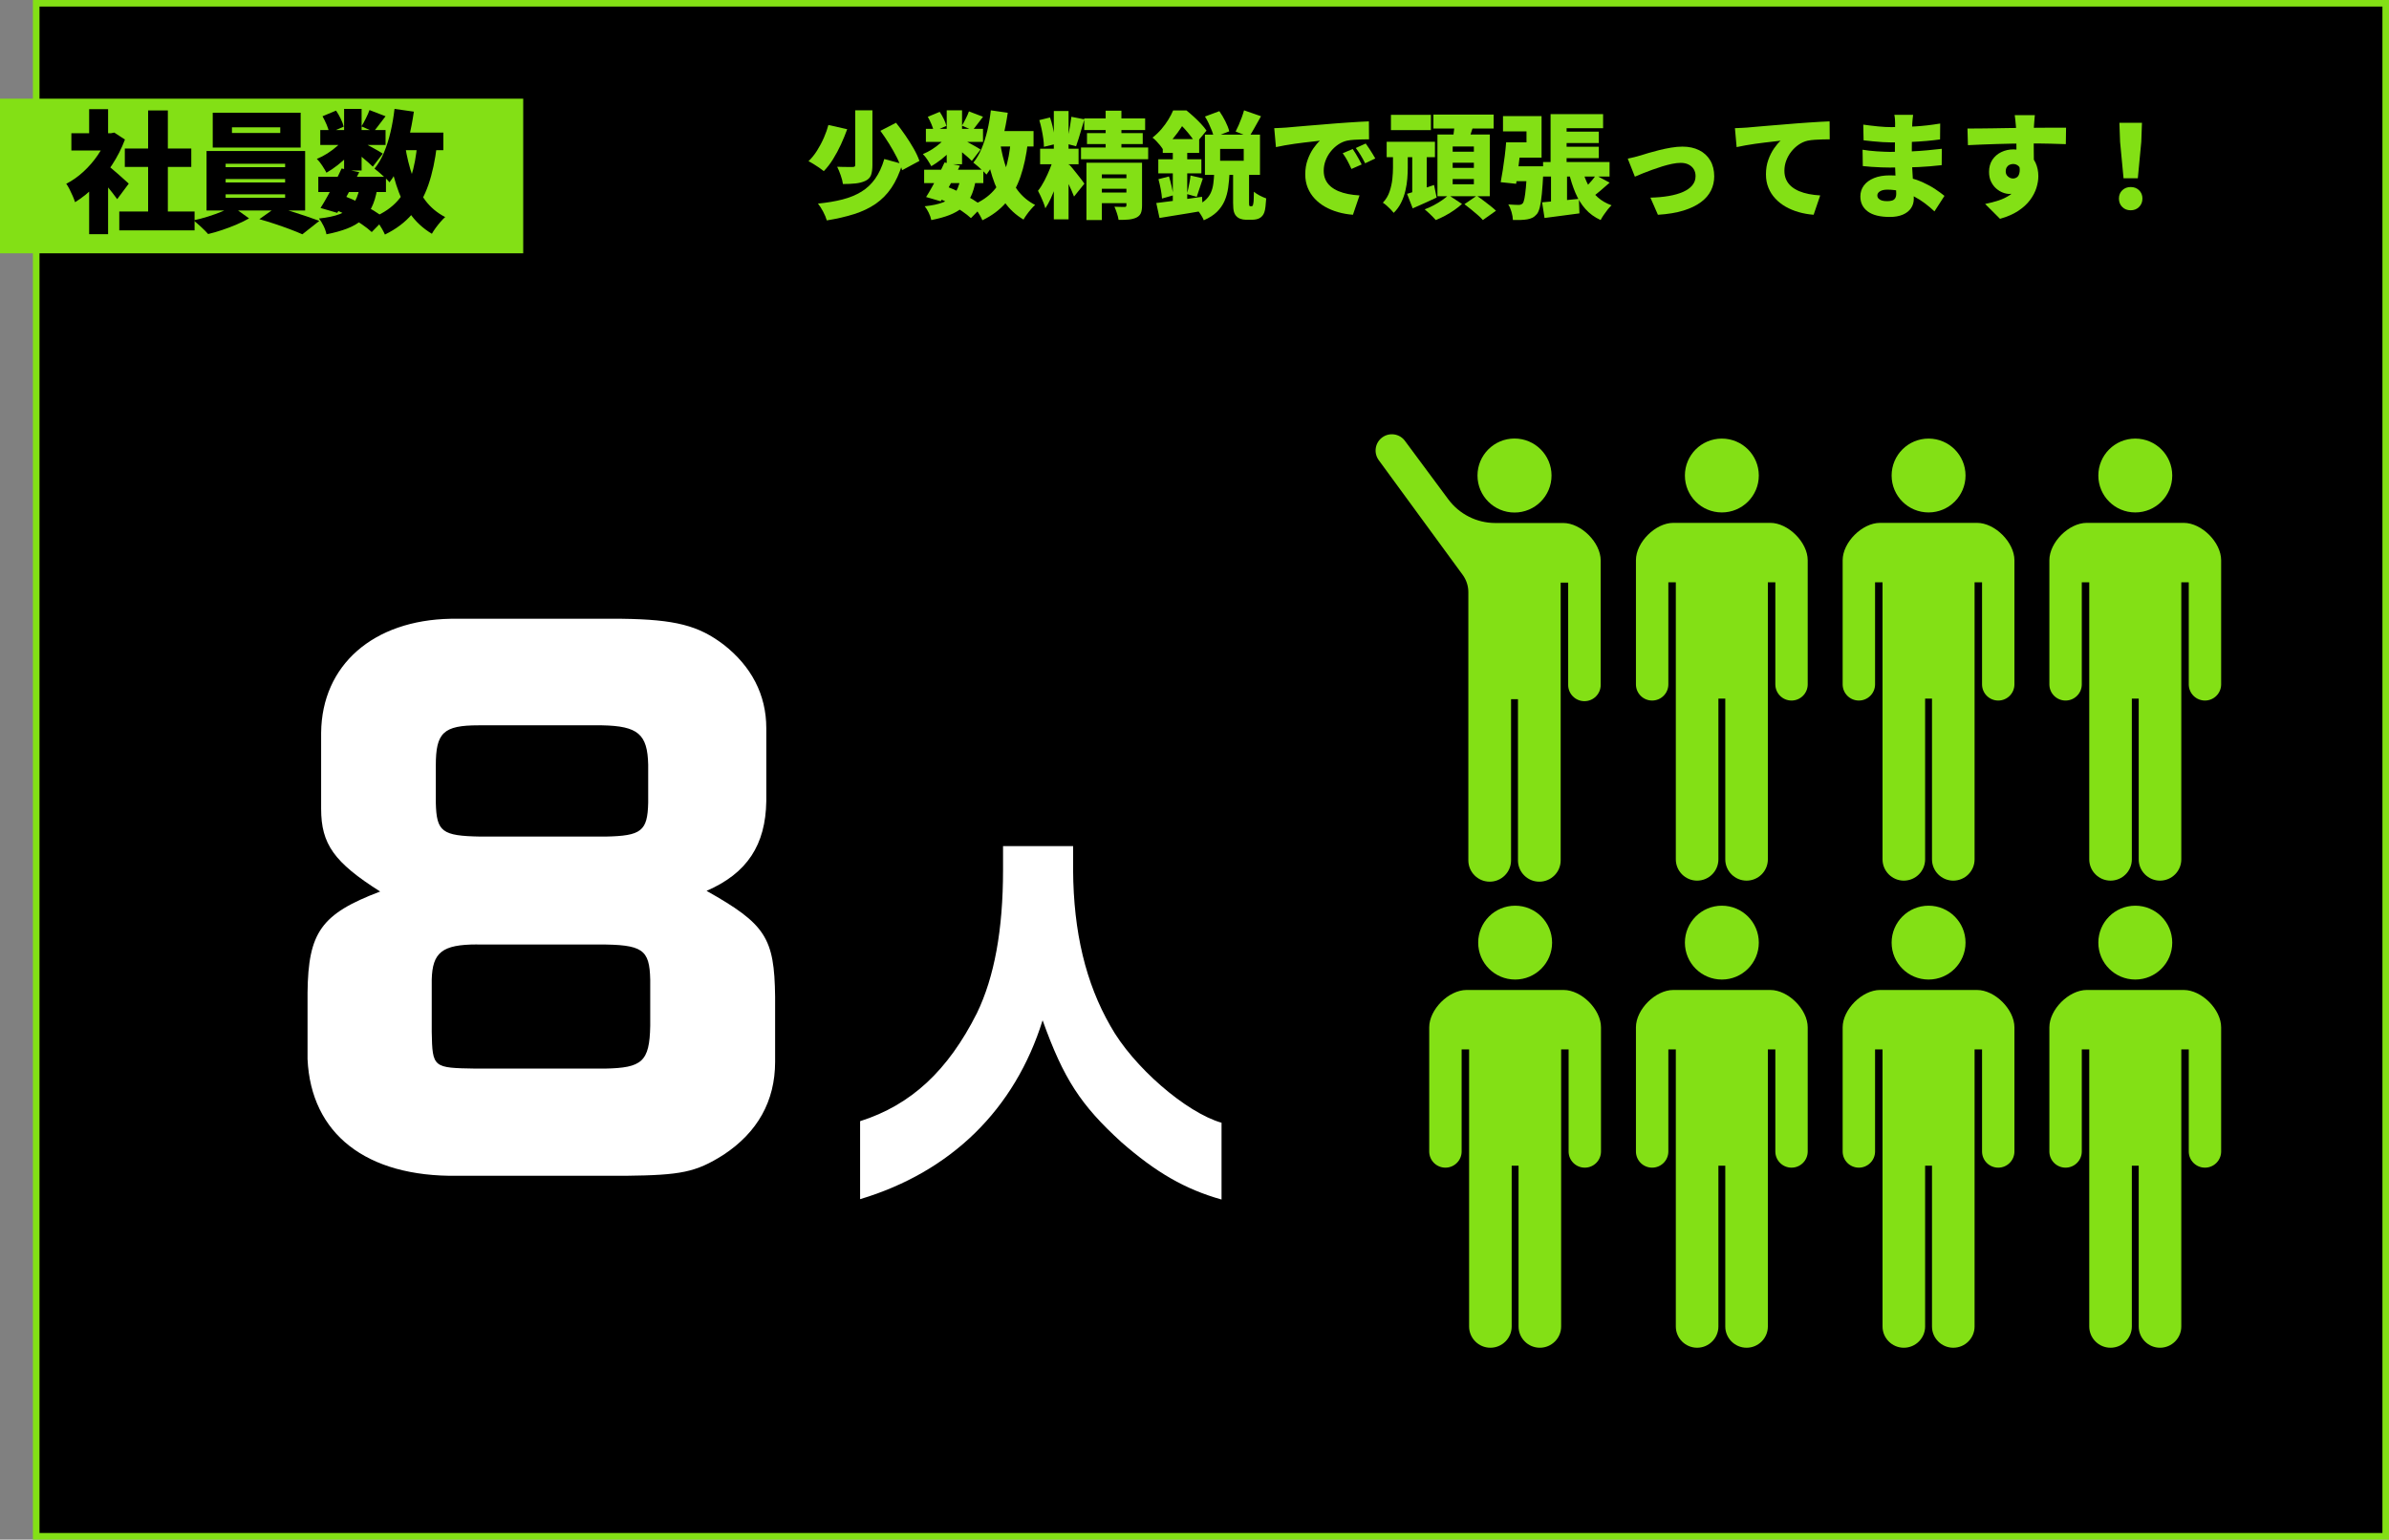 <?xml version="1.0" encoding="UTF-8"?>
<svg id="_レイヤー_2" data-name="レイヤー 2" xmlns="http://www.w3.org/2000/svg" viewBox="0 0 726 468">
  <rect x="0" y="0" width="726" height="468" fill="#808080" stroke="none"/>
  <defs>
    <style>
      .cls-1 {
        fill: #fff;
      }

      .cls-2 {
        fill: #83e015;
      }
    </style>
  </defs>
  <g id="_レイヤー_3" data-name="レイヤー 3">
    <g>
      <rect x="11" y="1" width="714" height="466"/>
      <path class="cls-2" d="M724,2v464H12V2h712M726,0H10v468h716V0h0Z"/>
    </g>
    <g>
      <path class="cls-2" d="M523.26,155.77c6.2,0,11.23-5.03,11.23-11.22,0-6.2-5.02-11.23-11.23-11.23s-11.23,5.02-11.23,11.23c0,6.2,5.02,11.22,11.23,11.22Z"/>
      <path class="cls-2" d="M538,158.94h-29.49c-5.44,0-11.36,5.92-11.36,11.36v37.73c0,2.72,2.2,4.92,4.92,4.92s4.93-2.21,4.93-4.92v-31.02h2.27v84.21c0,3.57,2.9,6.47,6.47,6.47s6.47-2.9,6.47-6.47v-48.87h2.09v48.87c0,3.57,2.9,6.47,6.47,6.47s6.47-2.9,6.47-6.47v-84.21h2.27v31.02c0,2.72,2.2,4.92,4.92,4.92s4.92-2.21,4.92-4.92v-37.73c0-5.44-5.92-11.36-11.36-11.36Z"/>
    </g>
    <g>
      <path class="cls-2" d="M586.08,155.77c6.2,0,11.23-5.03,11.23-11.22,0-6.2-5.02-11.23-11.23-11.23s-11.23,5.02-11.23,11.23c0,6.2,5.02,11.22,11.23,11.22Z"/>
      <path class="cls-2" d="M600.82,158.94h-29.49c-5.44,0-11.36,5.92-11.36,11.36v37.73c0,2.72,2.2,4.92,4.92,4.92s4.93-2.21,4.93-4.92v-31.02h2.27v84.21c0,3.57,2.9,6.47,6.47,6.47s6.47-2.9,6.47-6.47v-48.87h2.09v48.87c0,3.57,2.9,6.47,6.47,6.47s6.47-2.9,6.47-6.47v-84.21h2.27v31.02c0,2.72,2.2,4.92,4.92,4.92s4.92-2.21,4.92-4.92v-37.73c0-5.44-5.92-11.36-11.36-11.36Z"/>
    </g>
    <g>
      <path class="cls-2" d="M648.9,155.77c6.2,0,11.23-5.03,11.23-11.22,0-6.2-5.02-11.23-11.23-11.23s-11.23,5.02-11.23,11.23c0,6.2,5.02,11.22,11.23,11.22Z"/>
      <path class="cls-2" d="M663.64,158.94h-29.49c-5.44,0-11.36,5.92-11.36,11.36v37.73c0,2.72,2.2,4.92,4.92,4.92s4.93-2.21,4.93-4.92v-31.02h2.27v84.21c0,3.57,2.9,6.47,6.47,6.47s6.47-2.9,6.47-6.47v-48.87h2.09v48.87c0,3.57,2.9,6.47,6.47,6.47s6.47-2.9,6.47-6.47v-84.21h2.27v31.02c0,2.72,2.2,4.92,4.92,4.92s4.92-2.21,4.92-4.92v-37.73c0-5.44-5.92-11.36-11.36-11.36Z"/>
    </g>
    <g>
      <path class="cls-2" d="M460.44,297.76c6.2,0,11.23-5.03,11.23-11.22,0-6.2-5.02-11.23-11.23-11.23s-11.23,5.02-11.23,11.23c0,6.2,5.02,11.22,11.23,11.22Z"/>
      <path class="cls-2" d="M475.18,300.93h-29.49c-5.44,0-11.36,5.92-11.36,11.36v37.73c0,2.72,2.2,4.92,4.92,4.92s4.93-2.21,4.93-4.92v-31.02h2.27v84.21c0,3.57,2.9,6.47,6.47,6.47s6.47-2.9,6.47-6.47v-48.87h2.09v48.87c0,3.57,2.9,6.47,6.47,6.47s6.47-2.9,6.47-6.47v-84.21h2.27v31.02c0,2.72,2.2,4.92,4.92,4.92s4.92-2.21,4.92-4.92v-37.73c0-5.44-5.92-11.36-11.36-11.36Z"/>
    </g>
    <g>
      <path class="cls-2" d="M523.26,297.76c6.2,0,11.23-5.03,11.23-11.22,0-6.2-5.02-11.23-11.23-11.23s-11.23,5.02-11.23,11.23c0,6.2,5.02,11.22,11.23,11.22Z"/>
      <path class="cls-2" d="M538,300.93h-29.49c-5.44,0-11.36,5.92-11.36,11.36v37.73c0,2.72,2.2,4.92,4.92,4.92s4.93-2.21,4.93-4.92v-31.02h2.27v84.21c0,3.57,2.9,6.47,6.47,6.47s6.47-2.9,6.47-6.47v-48.87h2.09v48.87c0,3.57,2.9,6.47,6.47,6.47s6.47-2.9,6.47-6.47v-84.21h2.27v31.02c0,2.72,2.2,4.92,4.92,4.92s4.92-2.21,4.92-4.92v-37.73c0-5.44-5.92-11.36-11.36-11.36Z"/>
    </g>
    <g>
      <path class="cls-2" d="M586.08,297.76c6.2,0,11.23-5.03,11.23-11.22,0-6.2-5.02-11.23-11.23-11.23s-11.23,5.02-11.23,11.23c0,6.2,5.02,11.22,11.23,11.22Z"/>
      <path class="cls-2" d="M600.82,300.93h-29.49c-5.44,0-11.36,5.92-11.36,11.36v37.73c0,2.72,2.2,4.92,4.92,4.92s4.93-2.21,4.93-4.92v-31.02h2.27v84.21c0,3.57,2.9,6.47,6.47,6.47s6.47-2.9,6.47-6.47v-48.87h2.09v48.87c0,3.57,2.9,6.47,6.47,6.47s6.47-2.9,6.47-6.47v-84.21h2.27v31.02c0,2.72,2.2,4.92,4.92,4.92s4.92-2.21,4.92-4.92v-37.73c0-5.44-5.92-11.36-11.36-11.36Z"/>
    </g>
    <g>
      <path class="cls-2" d="M648.9,297.76c6.2,0,11.23-5.03,11.23-11.22,0-6.2-5.02-11.23-11.23-11.23s-11.23,5.02-11.23,11.23c0,6.2,5.02,11.22,11.23,11.22Z"/>
      <path class="cls-2" d="M663.64,300.93h-29.49c-5.44,0-11.36,5.92-11.36,11.36v37.73c0,2.72,2.2,4.92,4.92,4.92s4.93-2.21,4.93-4.92v-31.02h2.27v84.21c0,3.57,2.9,6.47,6.47,6.47s6.47-2.9,6.47-6.47v-48.87h2.09v48.87c0,3.57,2.9,6.47,6.47,6.47s6.47-2.9,6.47-6.47v-84.21h2.27v31.02c0,2.72,2.2,4.92,4.92,4.92s4.92-2.21,4.92-4.92v-37.73c0-5.44-5.92-11.36-11.36-11.36Z"/>
    </g>
    <g>
      <path class="cls-1" d="M232.87,243.58c-.21,13.2-5.77,21.86-18.15,27.22,17.94,10.1,20.62,14.23,20.83,32.17v19.8c0,11.96-5.36,21.45-15.67,28.25-8.46,5.36-12.99,6.19-29.7,6.39h-51.14c-27.84.41-44.54-12.79-45.58-35.47v-20.21c.21-18.35,4.12-23.92,22.07-30.73-14.02-8.87-17.94-14.44-17.94-25.16v-23.1c.21-20.62,15.88-34.23,39.39-34.65h51.97c16.29.21,23.3,2.06,30.93,7.84,8.46,6.6,12.99,15.26,12.99,25.37v22.27ZM145.02,287.09c-10.72,0-13.61,2.47-13.82,10.72v15.88c.21,10.93.41,10.93,13.4,11.14h39.18c11.34-.21,13.61-2.06,13.82-12.99v-14.02c-.21-9.28-2.27-10.72-15.88-10.72h-36.71ZM132.44,243.99c.21,8.87,1.86,10.11,13.61,10.31h37.94c10.93-.21,12.79-1.65,12.99-10.31v-11.55c-.21-9.28-3.09-11.75-14.02-11.96h-37.53c-10.72,0-12.99,2.27-12.99,12.17v11.34Z"/>
      <path class="cls-1" d="M261.39,340.81c15.52-4.93,26.71-15.4,35.49-32.84,5.29-10.95,7.94-25.26,7.94-43.55v-7.22h21.29v7.34c.12,18.77,3.85,34.29,11.31,47.28,6.86,12.39,22.98,26.35,33.8,29.47v23.34c-11.07-3.13-19.85-8.18-30.44-17.44-12.39-11.31-17.56-19.25-23.94-37.05-8.42,27.07-27.79,46.08-55.46,54.38v-23.7Z"/>
    </g>
    <g>
      <rect class="cls-2" y="30" width="159" height="47"/>
      <g>
        <path d="M32.61,40.5h1.12l1-.2,3.24,2.12c-1.01,2.69-2.31,5.25-3.9,7.68-1.59,2.43-3.35,4.61-5.28,6.56-1.93,1.95-3.93,3.55-5.98,4.8-.16-.53-.4-1.17-.72-1.9-.32-.73-.65-1.44-1-2.12-.35-.68-.67-1.21-.96-1.58,1.84-.93,3.58-2.15,5.22-3.66s3.09-3.19,4.36-5.04c1.27-1.85,2.23-3.74,2.9-5.66v-1ZM21.69,40.5h13v5.24h-13v-5.24ZM27.09,33.18h5.76v9.72h-5.76v-9.72ZM27.09,55.1l5.76-6.88v22.96h-5.76v-16.08ZM32.21,49.9c.37.24.89.63,1.54,1.18.65.55,1.35,1.14,2.08,1.78.73.64,1.4,1.23,2,1.78.6.55,1.03.94,1.3,1.18l-3.52,4.72c-.4-.56-.87-1.19-1.42-1.9-.55-.71-1.13-1.43-1.74-2.16-.61-.73-1.21-1.43-1.8-2.08-.59-.65-1.11-1.22-1.56-1.7l3.12-2.8ZM36.25,64.3h22.88v5.72h-22.88v-5.72ZM37.93,45.14h20.2v5.6h-20.2v-5.6ZM45.01,33.58h6v33.48h-6v-33.48Z"/>
        <path d="M70.61,62.74l5.08,3.64c-1.07.61-2.31,1.23-3.74,1.84-1.43.61-2.89,1.17-4.4,1.68-1.51.51-2.94.92-4.3,1.24-.53-.61-1.23-1.32-2.1-2.12-.87-.8-1.65-1.48-2.34-2.04,1.41-.29,2.87-.67,4.36-1.14,1.49-.47,2.9-.97,4.22-1.52,1.32-.55,2.39-1.07,3.22-1.58ZM62.77,45.9h29.96v18.08h-29.96v-18.08ZM64.65,34.26h26.72v10.6h-26.72v-10.6ZM68.57,49.78v1.04h18.08v-1.04h-18.08ZM68.57,54.42v1.04h18.08v-1.04h-18.08ZM68.57,59.06v1.08h18.08v-1.08h-18.08ZM70.49,38.7v1.72h14.68v-1.72h-14.68ZM78.81,66.62l5.16-3.64c1.44.35,2.95.77,4.52,1.26,1.57.49,3.11.99,4.6,1.5,1.49.51,2.81.97,3.96,1.4l-5.16,4.08c-1.07-.48-2.35-1-3.84-1.56-1.49-.56-3.05-1.11-4.66-1.64-1.61-.53-3.14-1-4.58-1.4Z"/>
        <path d="M104.73,41.86l3.72,2.28c-.67,1.01-1.51,2.05-2.54,3.1-1.03,1.05-2.12,2.03-3.28,2.94-1.16.91-2.3,1.68-3.42,2.32-.32-.61-.75-1.34-1.3-2.18-.55-.84-1.09-1.51-1.62-2.02,1.07-.43,2.13-.98,3.2-1.66,1.07-.68,2.07-1.43,3-2.26.93-.83,1.68-1.67,2.24-2.52ZM96.73,53.74h20.56v4.64h-20.56v-4.64ZM109.29,57.1l5.32.4c-.37,2.19-.93,4.04-1.68,5.56-.75,1.52-1.73,2.8-2.96,3.84-1.23,1.04-2.72,1.9-4.48,2.58-1.76.68-3.85,1.26-6.28,1.74-.16-.83-.46-1.69-.9-2.58s-.9-1.63-1.38-2.22c2.59-.27,4.71-.72,6.38-1.36,1.67-.64,2.97-1.59,3.92-2.86.95-1.27,1.63-2.97,2.06-5.1ZM97.33,39.54h19.84v4.52h-19.84v-4.52ZM103.81,51.22l5.36,1.12c-.69,1.41-1.43,2.87-2.22,4.36-.79,1.49-1.56,2.93-2.32,4.3-.76,1.37-1.47,2.61-2.14,3.7l-5.08-1.48c.67-1.04,1.38-2.25,2.14-3.62.76-1.37,1.51-2.79,2.26-4.26.75-1.47,1.41-2.84,2-4.12ZM98.01,35.34l4.12-1.72c.51.75.98,1.57,1.42,2.48.44.91.74,1.71.9,2.4l-4.4,1.92c-.11-.69-.36-1.51-.76-2.46s-.83-1.82-1.28-2.62ZM101.57,63.58l3.12-3.96c1.55.59,3.1,1.27,4.66,2.06,1.56.79,3.01,1.59,4.34,2.42,1.33.83,2.44,1.6,3.32,2.32l-4.04,4.12c-.8-.75-1.81-1.54-3.04-2.38-1.23-.84-2.56-1.66-4-2.46-1.44-.8-2.89-1.51-4.36-2.12ZM104.57,33.1h5.32v18.72h-5.32v-18.72ZM109.45,42.9c.37.16.88.41,1.52.76.64.35,1.33.72,2.06,1.12.73.4,1.4.77,2,1.12.6.35,1.03.61,1.3.8l-3.04,3.96c-.37-.37-.84-.81-1.4-1.3-.56-.49-1.15-1-1.78-1.52-.63-.52-1.23-1.02-1.82-1.5-.59-.48-1.11-.88-1.56-1.2l2.72-2.24ZM112.29,33.46l4.88,1.88c-.69.88-1.35,1.73-1.96,2.56-.61.83-1.17,1.53-1.68,2.12l-3.68-1.6c.43-.69.87-1.51,1.34-2.44.47-.93.83-1.77,1.1-2.52ZM126.81,43.66l5.96.52c-.53,4.53-1.39,8.53-2.58,11.98-1.19,3.45-2.84,6.43-4.96,8.92s-4.87,4.57-8.26,6.22c-.19-.45-.47-1.02-.86-1.7-.39-.68-.8-1.35-1.24-2.02s-.85-1.2-1.22-1.6c2.96-1.25,5.35-2.89,7.16-4.92,1.81-2.03,3.19-4.49,4.12-7.38.93-2.89,1.56-6.23,1.88-10.02ZM119.89,33.1l5.88.84c-.4,2.83-.93,5.57-1.6,8.22-.67,2.65-1.48,5.11-2.44,7.36-.96,2.25-2.08,4.22-3.36,5.9-.29-.37-.72-.82-1.28-1.34-.56-.52-1.14-1.04-1.74-1.56-.6-.52-1.11-.94-1.54-1.26,1.12-1.36,2.08-2.99,2.88-4.9.8-1.91,1.47-3.99,2-6.26.53-2.27.93-4.6,1.2-7ZM123.13,44.46c.51,3.2,1.25,6.21,2.22,9.02.97,2.81,2.27,5.29,3.88,7.42,1.61,2.13,3.63,3.83,6.06,5.08-.43.37-.9.86-1.42,1.46-.52.6-1.01,1.22-1.48,1.86-.47.64-.85,1.23-1.14,1.76-2.72-1.63-4.95-3.69-6.68-6.2-1.73-2.51-3.12-5.41-4.16-8.7s-1.89-6.91-2.56-10.86l5.28-.84ZM119.77,40.3h14.96v5.36h-14.96v-5.36Z"/>
      </g>
    </g>
    <g>
      <path class="cls-2" d="M460.25,155.8c6.22,0,11.25-5.04,11.25-11.25s-5.04-11.25-11.25-11.25-11.25,5.04-11.25,11.25c0,6.22,5.04,11.25,11.25,11.25Z"/>
      <path class="cls-2" d="M475.03,158.98h-20.62c-5.63,0-10.92-2.67-14.27-7.18l-13.2-17.8c-1.62-2.19-4.72-2.65-6.91-1.02-2.19,1.62-2.65,4.72-1.03,6.91l25.51,34.87c1.11,1.52,1.71,3.36,1.71,5.24v81.52c0,3.58,2.9,6.49,6.49,6.49s6.49-2.9,6.49-6.49v-48.99h2.1v48.99c0,3.58,2.9,6.49,6.49,6.49s6.49-2.9,6.49-6.49v-84.42h2.28v31.1c0,2.73,2.21,4.94,4.94,4.94s4.94-2.21,4.94-4.94v-37.83c0-5.45-5.94-11.39-11.39-11.39Z"/>
    </g>
    <g>
      <path class="cls-2" d="M251.75,37.99l5.71,1.29c-.54,1.49-1.17,3.03-1.89,4.6-.72,1.57-1.52,3.07-2.4,4.48-.88,1.41-1.81,2.63-2.82,3.66-.4-.33-.88-.68-1.44-1.07-.56-.38-1.13-.75-1.7-1.1-.57-.35-1.08-.63-1.52-.84.96-.91,1.83-2,2.62-3.25.79-1.26,1.49-2.57,2.08-3.94.6-1.37,1.04-2.64,1.35-3.83ZM268.73,48.34l5.49,1.5c-.89,2.87-1.99,5.29-3.32,7.25s-2.93,3.58-4.79,4.87c-1.87,1.28-4.03,2.32-6.48,3.1-2.45.78-5.24,1.43-8.37,1.94-.23-.82-.61-1.71-1.12-2.68-.51-.97-1.04-1.78-1.57-2.43,2.8-.28,5.29-.7,7.47-1.26,2.18-.56,4.09-1.35,5.74-2.36,1.65-1.01,3.04-2.33,4.18-3.94s2.07-3.61,2.77-5.99ZM259.91,33.54h5.21v16.66c0,1.28-.15,2.3-.44,3.06-.29.76-.87,1.34-1.73,1.73-.84.4-1.83.65-2.96.77-1.13.12-2.41.18-3.83.18-.09-.75-.32-1.63-.67-2.64-.35-1.02-.71-1.88-1.08-2.61.61.02,1.22.04,1.85.05.63.01,1.2.02,1.72.02h1.08c.33,0,.55-.05.67-.14.12-.09.17-.27.17-.53v-16.55ZM267.54,39.77l4.76-2.45c.93,1.17,1.87,2.43,2.8,3.78.93,1.35,1.79,2.71,2.56,4.06.77,1.35,1.35,2.6,1.75,3.75l-5.25,2.83c-.33-1.1-.84-2.34-1.54-3.73-.7-1.39-1.49-2.8-2.38-4.24-.89-1.43-1.79-2.77-2.7-4.01Z"/>
      <path class="cls-2" d="M287.84,41.21l3.25,2c-.58.89-1.32,1.79-2.22,2.71-.9.92-1.85,1.78-2.87,2.57-1.02.79-2.01,1.47-2.99,2.03-.28-.54-.66-1.17-1.14-1.91s-.95-1.32-1.42-1.77c.93-.37,1.87-.86,2.8-1.45.93-.59,1.81-1.25,2.62-1.98.82-.72,1.47-1.46,1.96-2.21ZM280.84,51.6h17.99v4.06h-17.99v-4.06ZM291.83,54.54l4.66.35c-.33,1.91-.82,3.54-1.47,4.87s-1.52,2.45-2.59,3.36-2.38,1.66-3.92,2.26c-1.54.6-3.37,1.1-5.5,1.52-.14-.72-.4-1.48-.79-2.26-.38-.78-.79-1.43-1.21-1.94,2.26-.23,4.12-.63,5.58-1.19,1.46-.56,2.6-1.39,3.43-2.5s1.43-2.6,1.8-4.46ZM281.37,39.17h17.36v3.96h-17.36v-3.96ZM287.04,49.39l4.69.98c-.61,1.24-1.25,2.51-1.94,3.82s-1.36,2.56-2.03,3.76c-.67,1.2-1.29,2.28-1.87,3.24l-4.45-1.3c.58-.91,1.21-1.96,1.87-3.17.67-1.2,1.32-2.44,1.98-3.73.65-1.28,1.24-2.49,1.75-3.61ZM281.96,35.5l3.61-1.5c.44.65.86,1.38,1.24,2.17.38.79.65,1.49.79,2.1l-3.85,1.68c-.09-.61-.32-1.32-.67-2.15s-.72-1.59-1.12-2.29ZM285.08,60.21l2.73-3.46c1.35.51,2.71,1.11,4.08,1.8,1.36.69,2.63,1.39,3.8,2.12,1.17.72,2.14,1.4,2.91,2.03l-3.54,3.6c-.7-.65-1.59-1.35-2.66-2.08-1.07-.74-2.24-1.45-3.5-2.15-1.26-.7-2.53-1.32-3.81-1.86ZM287.7,33.54h4.66v16.38h-4.66v-16.38ZM291.97,42.12c.33.14.77.36,1.33.67.56.3,1.16.63,1.8.98.64.35,1.22.68,1.75.98.53.3.9.54,1.14.7l-2.66,3.46c-.33-.33-.74-.71-1.22-1.14-.49-.43-1.01-.88-1.56-1.33-.55-.46-1.08-.89-1.59-1.31-.51-.42-.97-.77-1.37-1.05l2.38-1.96ZM294.46,33.86l4.27,1.64c-.61.77-1.18,1.52-1.71,2.24s-1.03,1.34-1.47,1.85l-3.22-1.4c.37-.61.76-1.32,1.17-2.14.41-.82.73-1.55.96-2.2ZM307.16,42.78l5.21.46c-.47,3.97-1.22,7.46-2.26,10.48s-2.48,5.62-4.34,7.8c-1.85,2.18-4.26,4-7.23,5.44-.16-.4-.41-.89-.75-1.49-.34-.59-.7-1.18-1.08-1.77-.39-.58-.74-1.05-1.07-1.4,2.59-1.1,4.68-2.53,6.27-4.3,1.59-1.77,2.79-3.93,3.6-6.46.82-2.53,1.37-5.45,1.65-8.77ZM301.11,33.54l5.14.74c-.35,2.47-.82,4.87-1.4,7.19s-1.29,4.47-2.13,6.44c-.84,1.97-1.82,3.69-2.94,5.16-.26-.33-.63-.72-1.12-1.17-.49-.46-1-.91-1.52-1.37-.53-.46-.97-.82-1.35-1.1.98-1.19,1.82-2.62,2.52-4.29.7-1.67,1.28-3.49,1.75-5.48s.82-4.03,1.05-6.12ZM303.94,43.48c.44,2.8,1.09,5.43,1.94,7.89.85,2.46,1.98,4.63,3.39,6.49s3.18,3.35,5.3,4.44c-.37.33-.79.75-1.24,1.28-.46.52-.89,1.07-1.29,1.63-.41.56-.74,1.07-1,1.54-2.38-1.42-4.33-3.23-5.84-5.42-1.52-2.19-2.73-4.73-3.64-7.61-.91-2.88-1.66-6.05-2.24-9.5l4.62-.73ZM301,39.84h13.09v4.69h-13.09v-4.69Z"/>
      <path class="cls-2" d="M320.29,47.71l2.73,1.4c-.28,1.17-.61,2.4-.98,3.69-.37,1.29-.79,2.58-1.24,3.87-.46,1.28-.95,2.5-1.47,3.64-.52,1.14-1.08,2.15-1.66,3.01-.14-.54-.34-1.13-.59-1.77-.26-.64-.53-1.28-.82-1.91-.29-.63-.57-1.18-.82-1.65.68-.84,1.33-1.87,1.96-3.08.63-1.21,1.2-2.46,1.71-3.73.51-1.27.91-2.43,1.19-3.48ZM315.84,36.51l3.25-.8c.3.84.57,1.75.79,2.73.22.98.4,1.93.54,2.85.14.92.23,1.76.28,2.5l-3.46.84c0-.72-.06-1.55-.19-2.48-.13-.93-.3-1.9-.51-2.89-.21-.99-.44-1.91-.7-2.75ZM316.08,45.2h11.69v4.72h-11.69v-4.72ZM320.25,33.75h4.48v32.93h-4.48v-32.93ZM324.91,49.99c.23.23.57.62,1,1.15.43.54.9,1.12,1.4,1.75.5.63.96,1.21,1.37,1.75.41.54.69.93.86,1.19l-3.15,3.92c-.21-.56-.47-1.18-.77-1.87-.3-.69-.63-1.4-.98-2.14-.35-.73-.71-1.43-1.07-2.1-.36-.67-.68-1.24-.96-1.73l2.31-1.92ZM325.57,35.5l3.96.77c-.28.93-.57,1.9-.86,2.91-.29,1-.58,1.96-.86,2.87-.28.91-.55,1.71-.8,2.42l-2.97-.8c.21-.75.41-1.59.61-2.54.2-.94.38-1.91.54-2.9.16-.99.29-1.9.39-2.71ZM328.51,44.84h20.41v3.57h-20.41v-3.57ZM329.49,35.99h18.51v3.54h-18.51v-3.54ZM330.16,49.46h13.19v3.54h-8.5v13.89h-4.69v-17.43ZM330.33,40.47h16.94v3.33h-16.94v-3.33ZM332.82,54.16h11.06v3.22h-11.06v-3.22ZM332.82,58.53h11.06v3.22h-11.06v-3.22ZM336,33.64h4.79v13.23h-4.79v-13.23ZM342.3,49.46h4.76v12.99c0,1-.12,1.79-.37,2.36-.25.57-.71,1.02-1.38,1.35-.68.3-1.46.5-2.34.58s-1.9.11-3.04.09c-.09-.61-.26-1.28-.51-2.03-.24-.75-.5-1.4-.75-1.96.56.02,1.16.04,1.79.05s1.05.02,1.26.02c.23,0,.39-.04.47-.12s.12-.21.12-.4v-12.92Z"/>
      <path class="cls-2" d="M356.51,33.58h2.73v.91h1.47v1.36c-.49.89-1.07,1.86-1.75,2.91s-1.48,2.13-2.4,3.24c-.92,1.11-2,2.2-3.24,3.27-.21-.35-.5-.75-.86-1.19-.36-.44-.74-.87-1.14-1.28-.4-.41-.76-.73-1.08-.96,1.03-.82,1.94-1.69,2.73-2.62.79-.93,1.49-1.88,2.08-2.85.59-.97,1.08-1.9,1.45-2.78ZM351.4,61.71c1.19-.14,2.54-.31,4.06-.51,1.52-.2,3.12-.42,4.81-.66,1.69-.25,3.37-.48,5.02-.72l.25,4.27c-1.49.26-3.02.51-4.57.77-1.55.26-3.06.5-4.52.73s-2.82.46-4.08.67l-.98-4.55ZM352,48.42h13.09v4.27h-13.09v-4.27ZM352.03,54.47l3.22-.84c.28.91.54,1.9.79,2.98.25,1.07.41,1.99.51,2.76l-3.43.98c-.05-.82-.17-1.77-.38-2.85-.21-1.08-.44-2.09-.7-3.03ZM353.36,42.29h11.06v4.2h-11.06v-4.2ZM356.41,44.04h4.38v18.72l-4.38.81v-19.53ZM357.11,33.58h3.46c.7.56,1.44,1.2,2.22,1.91.78.71,1.52,1.44,2.2,2.17.69.74,1.24,1.42,1.66,2.05l-3.25,3.92c-.35-.61-.83-1.31-1.45-2.12-.62-.81-1.28-1.6-1.98-2.38-.7-.78-1.38-1.43-2.03-1.94h-.84v-3.6ZM361.79,53.35l3.75.88c-.35,1-.68,2.01-1,3.03-.32,1.01-.6,1.87-.86,2.57l-2.97-.84c.14-.54.28-1.13.42-1.79s.27-1.32.4-2,.22-1.29.26-1.86ZM369,52.26h4.66c-.07,1.7-.21,3.3-.42,4.78-.21,1.48-.58,2.83-1.12,4.06-.54,1.22-1.31,2.33-2.31,3.31-1,.98-2.33,1.83-3.99,2.55-.16-.44-.41-.93-.74-1.45-.33-.53-.68-1.04-1.07-1.54-.38-.5-.75-.9-1.1-1.21,1.35-.51,2.43-1.11,3.22-1.78s1.39-1.45,1.79-2.31.67-1.83.8-2.89c.14-1.06.23-2.23.28-3.52ZM366.17,35.43l4.38-1.64c.65.93,1.27,1.97,1.84,3.1.57,1.13.96,2.14,1.17,3.03l-4.69,1.82c-.09-.56-.28-1.2-.56-1.93-.28-.72-.6-1.47-.96-2.24-.36-.77-.75-1.48-1.17-2.14ZM366.17,40.92h16.73v12.25h-16.73v-12.25ZM370.79,45.26v3.61h7.17v-3.61h-7.17ZM374.75,52.23h4.83v9.41c0,.23,0,.42.02.56.01.14.03.23.05.28.05.14.14.21.28.21h.42c.07,0,.13-.01.19-.04s.1-.06.12-.11c.09-.07.17-.37.25-.91.05-.28.08-.71.09-1.29.01-.58.03-1.27.05-2.06.42.37,1,.75,1.73,1.14.74.38,1.41.68,2.01.89-.05.82-.12,1.62-.21,2.42-.09.79-.21,1.39-.35,1.78-.28.82-.76,1.41-1.44,1.79-.28.16-.62.29-1.03.37-.41.08-.79.12-1.14.12h-2.1c-.49,0-.99-.09-1.51-.26-.51-.17-.93-.44-1.26-.79-.35-.35-.61-.81-.77-1.37-.16-.56-.25-1.47-.25-2.73v-9.41ZM378.07,33.54l5.14,1.79c-.65,1.17-1.29,2.3-1.91,3.41-.62,1.11-1.18,2.06-1.7,2.85l-4.1-1.61c.3-.58.62-1.25.95-2,.33-.75.63-1.5.91-2.28.28-.77.51-1.49.7-2.17Z"/>
      <path class="cls-2" d="M387.24,38.96c.7-.02,1.39-.05,2.08-.09.69-.04,1.2-.06,1.52-.09.82-.07,1.76-.15,2.82-.25,1.06-.09,2.23-.19,3.5-.3,1.27-.1,2.63-.21,4.08-.33,1.45-.12,2.97-.25,4.58-.38,1.17-.09,2.37-.18,3.62-.26s2.44-.16,3.59-.23c1.14-.07,2.13-.12,2.97-.14l.04,5.46c-.61,0-1.31.01-2.12.03-.81.02-1.61.06-2.42.11-.81.05-1.54.14-2.19.28-.93.21-1.83.61-2.68,1.19-.85.58-1.6,1.29-2.26,2.12s-1.17,1.74-1.54,2.73c-.37.99-.56,2.01-.56,3.06s.18,1.94.54,2.73c.36.79.88,1.48,1.54,2.05.67.57,1.45,1.05,2.36,1.44.91.38,1.91.68,2.99.89,1.08.21,2.23.35,3.45.42l-2,5.88c-1.56-.12-3.06-.38-4.5-.79-1.44-.41-2.76-.96-3.97-1.64-1.21-.69-2.27-1.52-3.17-2.49-.9-.97-1.6-2.06-2.1-3.29-.5-1.22-.75-2.58-.75-4.08,0-1.61.24-3.08.72-4.41s1.06-2.49,1.75-3.48c.69-.99,1.35-1.77,1.98-2.33-.61.07-1.32.15-2.13.25-.82.09-1.7.2-2.66.31-.96.12-1.93.25-2.92.38-.99.14-1.97.3-2.94.47-.97.17-1.87.36-2.71.54l-.52-5.78ZM411.08,45.3c.3.42.62.92.96,1.49.34.57.67,1.14.98,1.7.31.56.58,1.06.79,1.5l-3.11,1.37c-.47-1.03-.89-1.88-1.26-2.57-.37-.69-.84-1.43-1.4-2.22l3.04-1.26ZM415.03,43.62c.3.42.63.9,1,1.45.36.55.71,1.1,1.05,1.65s.62,1.03.86,1.45l-3.08,1.47c-.51-1-.97-1.83-1.37-2.48-.4-.65-.89-1.38-1.47-2.17l3.01-1.37Z"/>
      <path class="cls-2" d="M423.33,46.74h4.48v4.38c0,.93-.05,2-.14,3.18-.09,1.19-.29,2.41-.58,3.66-.29,1.25-.72,2.46-1.29,3.62-.57,1.17-1.33,2.21-2.26,3.12-.23-.3-.54-.65-.93-1.05s-.79-.78-1.21-1.15-.81-.67-1.16-.88c.93-.98,1.62-2.11,2.05-3.4.43-1.28.71-2.57.84-3.85.13-1.28.19-2.4.19-3.36v-4.27ZM421.4,43.09h14.67v4.69h-14.67v-4.69ZM422.7,34.91h12.14v4.65h-12.14v-4.65ZM427.59,58.92c1.05-.3,2.3-.7,3.75-1.19,1.45-.49,2.93-.99,4.45-1.5l.8,3.82c-1.21.58-2.45,1.16-3.71,1.71s-2.45,1.08-3.57,1.58l-1.71-4.41ZM429.17,46.7h4.41v12.14h-4.41v-12.14ZM440.2,59.3l4.09,2.7c-.65.61-1.43,1.22-2.33,1.85-.9.63-1.84,1.21-2.82,1.73-.98.53-1.92.96-2.83,1.31-.4-.47-.92-1.01-1.57-1.64-.65-.63-1.25-1.17-1.79-1.61.89-.33,1.79-.73,2.71-1.22s1.78-1.01,2.57-1.56c.79-.55,1.45-1.07,1.96-1.56ZM435.61,34.83h18.3v4.24h-18.3v-4.24ZM436.83,40.89h15.92v18.76h-15.92v-18.76ZM442.05,37.25l5.81.63c-.35,1.14-.71,2.25-1.08,3.31-.37,1.06-.71,1.97-1.02,2.71l-4.41-.81c.12-.58.22-1.21.32-1.89.09-.68.17-1.36.25-2.05.07-.69.12-1.32.14-1.91ZM441.46,44.53v1.58h6.44v-1.58h-6.44ZM441.46,49.46v1.58h6.44v-1.58h-6.44ZM441.46,54.43v1.58h6.44v-1.58h-6.44ZM445.03,62.07l3.74-2.56c.63.42,1.31.9,2.03,1.45.72.55,1.43,1.09,2.12,1.63.69.54,1.25,1.03,1.7,1.47l-3.99,2.83c-.37-.44-.88-.94-1.52-1.5-.64-.56-1.32-1.14-2.05-1.73-.72-.59-1.4-1.12-2.03-1.59Z"/>
      <path class="cls-2" d="M457.7,43.27h4.58c-.14,1.4-.3,2.87-.47,4.39-.17,1.53-.35,3-.53,4.43-.17,1.42-.36,2.68-.54,3.78l-4.69-.49c.21-1.07.42-2.3.63-3.67s.41-2.8.6-4.27c.19-1.47.33-2.86.42-4.17ZM457.91,43.27h5.98v-3.32h-7.14v-4.66h11.72v12.63h-10.57v-4.66ZM458.33,50.55h8.05v4.52h-8.05v-4.52ZM464.07,50.55h5.04c-.02.47-.04.85-.05,1.14-.01.29-.03.54-.05.75-.14,2.64-.29,4.81-.46,6.53s-.37,3.06-.61,4.02c-.25.97-.54,1.66-.89,2.08-.44.51-.9.89-1.37,1.12-.47.23-.99.4-1.58.49-.51.09-1.15.15-1.91.18-.76.02-1.57.02-2.43,0-.02-.72-.16-1.54-.42-2.43-.26-.9-.58-1.66-.98-2.29.65.05,1.26.08,1.82.11.56.02,1,.04,1.33.04.26,0,.48-.04.68-.11s.38-.19.54-.35c.21-.23.39-.73.54-1.49.15-.76.3-1.87.44-3.34.14-1.47.26-3.37.35-5.71v-.74ZM468.65,61.5c1.45-.12,3.16-.27,5.14-.46,1.98-.19,3.99-.38,6.02-.59l.17,4.41c-1.82.26-3.65.5-5.5.73-1.84.23-3.55.46-5.11.67l-.73-4.76ZM468.93,49.25h20.2v4.41h-20.2v-4.41ZM471.21,34.7h15.96v4.27h-11.09v12.67h-4.87v-16.94ZM471.34,50.48h4.87v11.86l-4.87.81v-12.67ZM473.41,40.01h12.46v3.47h-12.46v-3.47ZM473.41,44.6h12.46v3.47h-12.46v-3.47ZM480.93,51.71c.42,1.66,1,3.19,1.75,4.6.75,1.41,1.7,2.64,2.87,3.67,1.17,1.04,2.57,1.85,4.2,2.43-.37.33-.77.76-1.19,1.29-.42.54-.82,1.08-1.21,1.65-.38.56-.69,1.07-.93,1.54-1.84-.84-3.38-1.96-4.62-3.36-1.24-1.4-2.25-3.03-3.04-4.9-.79-1.87-1.46-3.94-2-6.23l4.17-.7ZM484.96,53.28l4.2,2.24c-.96.86-1.91,1.7-2.87,2.5-.96.8-1.82,1.49-2.59,2.05l-3.12-1.89c.49-.44,1-.94,1.54-1.5.54-.56,1.06-1.14,1.56-1.73.5-.59.93-1.15,1.28-1.66Z"/>
      <path class="cls-2" d="M494.66,48.21c.54-.09,1.2-.24,2-.44.79-.2,1.45-.38,1.96-.54.58-.19,1.36-.42,2.34-.72.98-.29,2.06-.58,3.25-.88s2.4-.54,3.62-.75c1.23-.21,2.37-.31,3.45-.31,1.96,0,3.66.37,5.11,1.1,1.45.73,2.57,1.78,3.36,3.13.79,1.35,1.19,2.96,1.19,4.83,0,1.52-.33,2.94-.98,4.27s-1.67,2.51-3.06,3.55c-1.39,1.04-3.16,1.89-5.32,2.56s-4.74,1.09-7.75,1.28l-2.28-5.21c2.05-.05,3.92-.22,5.6-.51,1.68-.29,3.13-.71,4.34-1.24,1.21-.54,2.15-1.21,2.8-2.01s.98-1.73.98-2.78c0-.82-.19-1.52-.56-2.12-.37-.59-.89-1.06-1.56-1.4s-1.46-.51-2.4-.51c-.79,0-1.67.1-2.62.3s-1.95.46-2.97.77c-1.03.32-2.05.66-3.06,1.03-1.02.37-1.98.74-2.89,1.1-.91.36-1.7.7-2.38,1l-2.17-5.5Z"/>
      <path class="cls-2" d="M527.24,38.96c.7-.02,1.39-.05,2.08-.09.69-.04,1.2-.06,1.52-.09.82-.07,1.76-.15,2.82-.25,1.06-.09,2.23-.19,3.5-.3,1.27-.1,2.63-.21,4.08-.33,1.45-.12,2.97-.25,4.58-.38,1.17-.09,2.37-.18,3.62-.26s2.44-.16,3.59-.23c1.14-.07,2.13-.12,2.97-.14l.04,5.46c-.61,0-1.31.01-2.12.03-.81.02-1.61.06-2.42.11-.81.05-1.54.14-2.19.28-.93.21-1.83.61-2.68,1.19-.85.58-1.6,1.29-2.26,2.12s-1.17,1.74-1.54,2.73c-.37.99-.56,2.01-.56,3.06s.18,1.94.54,2.73c.36.79.88,1.48,1.54,2.05.67.57,1.45,1.05,2.36,1.44.91.38,1.91.68,2.99.89,1.08.21,2.23.35,3.45.42l-2,5.88c-1.56-.12-3.06-.38-4.5-.79-1.44-.41-2.76-.96-3.97-1.64-1.21-.69-2.27-1.52-3.17-2.49-.9-.97-1.6-2.06-2.1-3.29-.5-1.22-.75-2.58-.75-4.08,0-1.61.24-3.08.72-4.41s1.06-2.49,1.75-3.48c.69-.99,1.35-1.77,1.98-2.33-.61.07-1.32.15-2.13.25-.82.09-1.7.2-2.66.31-.96.12-1.93.25-2.92.38-.99.14-1.97.3-2.94.47-.97.17-1.87.36-2.71.54l-.52-5.78Z"/>
      <path class="cls-2" d="M581.38,34.91c-.05.37-.09.79-.14,1.24-.05.46-.08.89-.11,1.31-.02.51-.05,1.18-.07,2.01-.02.83-.04,1.73-.05,2.7-.01.97-.02,1.92-.02,2.85v2.52c0,.86.03,1.87.09,3.03.06,1.16.13,2.34.21,3.57.08,1.22.15,2.39.21,3.5.06,1.11.09,2.04.09,2.78,0,1.1-.29,2.06-.86,2.89-.57.83-1.4,1.48-2.48,1.94s-2.4.7-3.94.7c-2.96,0-5.2-.55-6.7-1.66-1.5-1.11-2.26-2.63-2.26-4.57,0-1.26.36-2.37,1.07-3.33.71-.96,1.74-1.71,3.08-2.26,1.34-.55,2.93-.82,4.78-.82,1.96,0,3.79.2,5.48.59,1.69.4,3.24.92,4.64,1.56,1.4.64,2.64,1.32,3.73,2.05,1.08.72,2.01,1.4,2.78,2.03l-3.04,4.72c-.86-.82-1.81-1.62-2.85-2.41-1.04-.79-2.17-1.51-3.38-2.14-1.21-.63-2.49-1.13-3.83-1.5-1.34-.37-2.75-.56-4.22-.56-.98,0-1.74.17-2.28.51-.54.34-.8.75-.8,1.24,0,.37.12.69.37.96.25.27.59.47,1.03.6.44.13.97.19,1.57.19s1.11-.06,1.52-.19.72-.36.93-.7.32-.8.32-1.38c0-.44-.02-1.11-.07-2-.05-.89-.09-1.88-.14-2.99-.05-1.11-.09-2.22-.14-3.34s-.07-2.12-.07-3.01,0-1.79.02-2.78c.01-.99.02-1.97.02-2.92s0-1.82.02-2.59c.01-.77.02-1.37.02-1.79,0-.33-.02-.74-.05-1.24-.04-.5-.1-.94-.19-1.31h5.74ZM566.02,45.51c.54.09,1.19.19,1.96.28.77.09,1.56.16,2.36.21.8.05,1.56.09,2.26.12.7.04,1.25.05,1.65.05,2.43,0,4.57-.05,6.42-.14,1.85-.09,3.55-.21,5.07-.35,1.53-.14,2.98-.29,4.36-.45l-.03,4.97c-1.21.14-2.39.26-3.52.35-1.13.09-2.29.17-3.48.23-1.19.06-2.5.1-3.94.12-1.44.02-3.09.03-4.95.03-.61,0-1.41-.02-2.4-.05-.99-.04-2-.09-3.03-.16-1.03-.07-1.91-.15-2.66-.24l-.07-4.97ZM566.23,37.88c.65.09,1.36.19,2.13.28.77.09,1.54.18,2.33.26.78.08,1.52.14,2.21.17s1.29.05,1.8.05c2.47,0,4.9-.07,7.28-.21,2.38-.14,4.92-.43,7.63-.88l-.04,4.83c-1.12.16-2.48.32-4.08.46-1.6.14-3.32.25-5.18.33-1.85.08-3.72.12-5.58.12-.7,0-1.56-.03-2.57-.09-1.01-.06-2.04-.14-3.08-.25-1.04-.11-1.95-.2-2.75-.3l-.1-4.79Z"/>
      <path class="cls-2" d="M597.91,39.07c1.1,0,2.32,0,3.67-.02,1.35-.01,2.75-.03,4.2-.05,1.45-.02,2.86-.05,4.23-.07,1.38-.02,2.64-.04,3.8-.05,1.16-.01,2.12-.02,2.89-.02s1.72,0,2.78-.02,2.13-.02,3.22-.02h5.16l-.07,5c-1.14-.05-2.66-.09-4.55-.14s-4.13-.07-6.72-.07c-1.63,0-3.27.02-4.9.05-1.63.03-3.24.08-4.81.12-1.58.05-3.1.1-4.57.16-1.47.06-2.87.12-4.2.19l-.14-5.07ZM617.19,49.54c0,2.1-.23,3.84-.7,5.23-.47,1.39-1.18,2.43-2.13,3.13-.96.7-2.19,1.05-3.71,1.05-.63,0-1.31-.14-2.03-.42-.72-.28-1.4-.7-2.03-1.26-.63-.56-1.14-1.26-1.54-2.1s-.59-1.82-.59-2.94c0-1.42.34-2.64,1.01-3.66.68-1.01,1.58-1.8,2.71-2.34,1.13-.55,2.37-.82,3.73-.82,1.63,0,3.01.37,4.13,1.1,1.12.73,1.96,1.71,2.54,2.94.57,1.23.86,2.6.86,4.11,0,1.12-.2,2.31-.59,3.57-.4,1.26-1.04,2.49-1.94,3.69-.9,1.2-2.09,2.3-3.59,3.29s-3.34,1.79-5.53,2.4l-4.52-4.51c1.42-.28,2.79-.64,4.1-1.07,1.31-.43,2.47-1,3.5-1.7,1.03-.7,1.84-1.59,2.43-2.66.6-1.07.89-2.4.89-3.99,0-.89-.23-1.56-.7-2.03-.47-.47-1.04-.7-1.72-.7-.35,0-.7.08-1.05.23-.35.15-.64.4-.86.74-.22.34-.33.78-.33,1.31,0,.63.23,1.14.7,1.54.47.4.98.59,1.54.59.47,0,.89-.16,1.28-.47.38-.31.62-.88.72-1.7.09-.82-.1-1.95-.59-3.39l4.03.84ZM618.38,35.01c-.02.21-.06.55-.1,1.03-.05.48-.08.95-.11,1.42s-.05.8-.07,1.01c-.02.47-.04,1.1-.05,1.91-.01.8-.02,1.7-.02,2.68s0,1.97.02,2.96c.01.99.02,1.92.03,2.78.01.86.02,1.58.02,2.13l-5.32-1.54v-4.41c0-.89,0-1.76-.02-2.61-.01-.85-.03-1.62-.05-2.31-.02-.69-.05-1.21-.07-1.56-.07-.84-.14-1.57-.21-2.19-.07-.62-.13-1.06-.17-1.31h6.12Z"/>
      <path class="cls-2" d="M647.5,63.92c-1.05,0-1.91-.34-2.57-1.01-.67-.68-1-1.53-1-2.56s.34-1.87,1.02-2.52c.68-.65,1.53-.98,2.55-.98s1.88.33,2.55.98,1.02,1.49,1.02,2.52-.34,1.88-1.02,2.56c-.68.68-1.53,1.01-2.55,1.01ZM645.33,54.19l-1.05-11.06-.21-5.81h6.86l-.21,5.81-1.05,11.06h-4.34Z"/>
    </g>
  </g>
</svg>